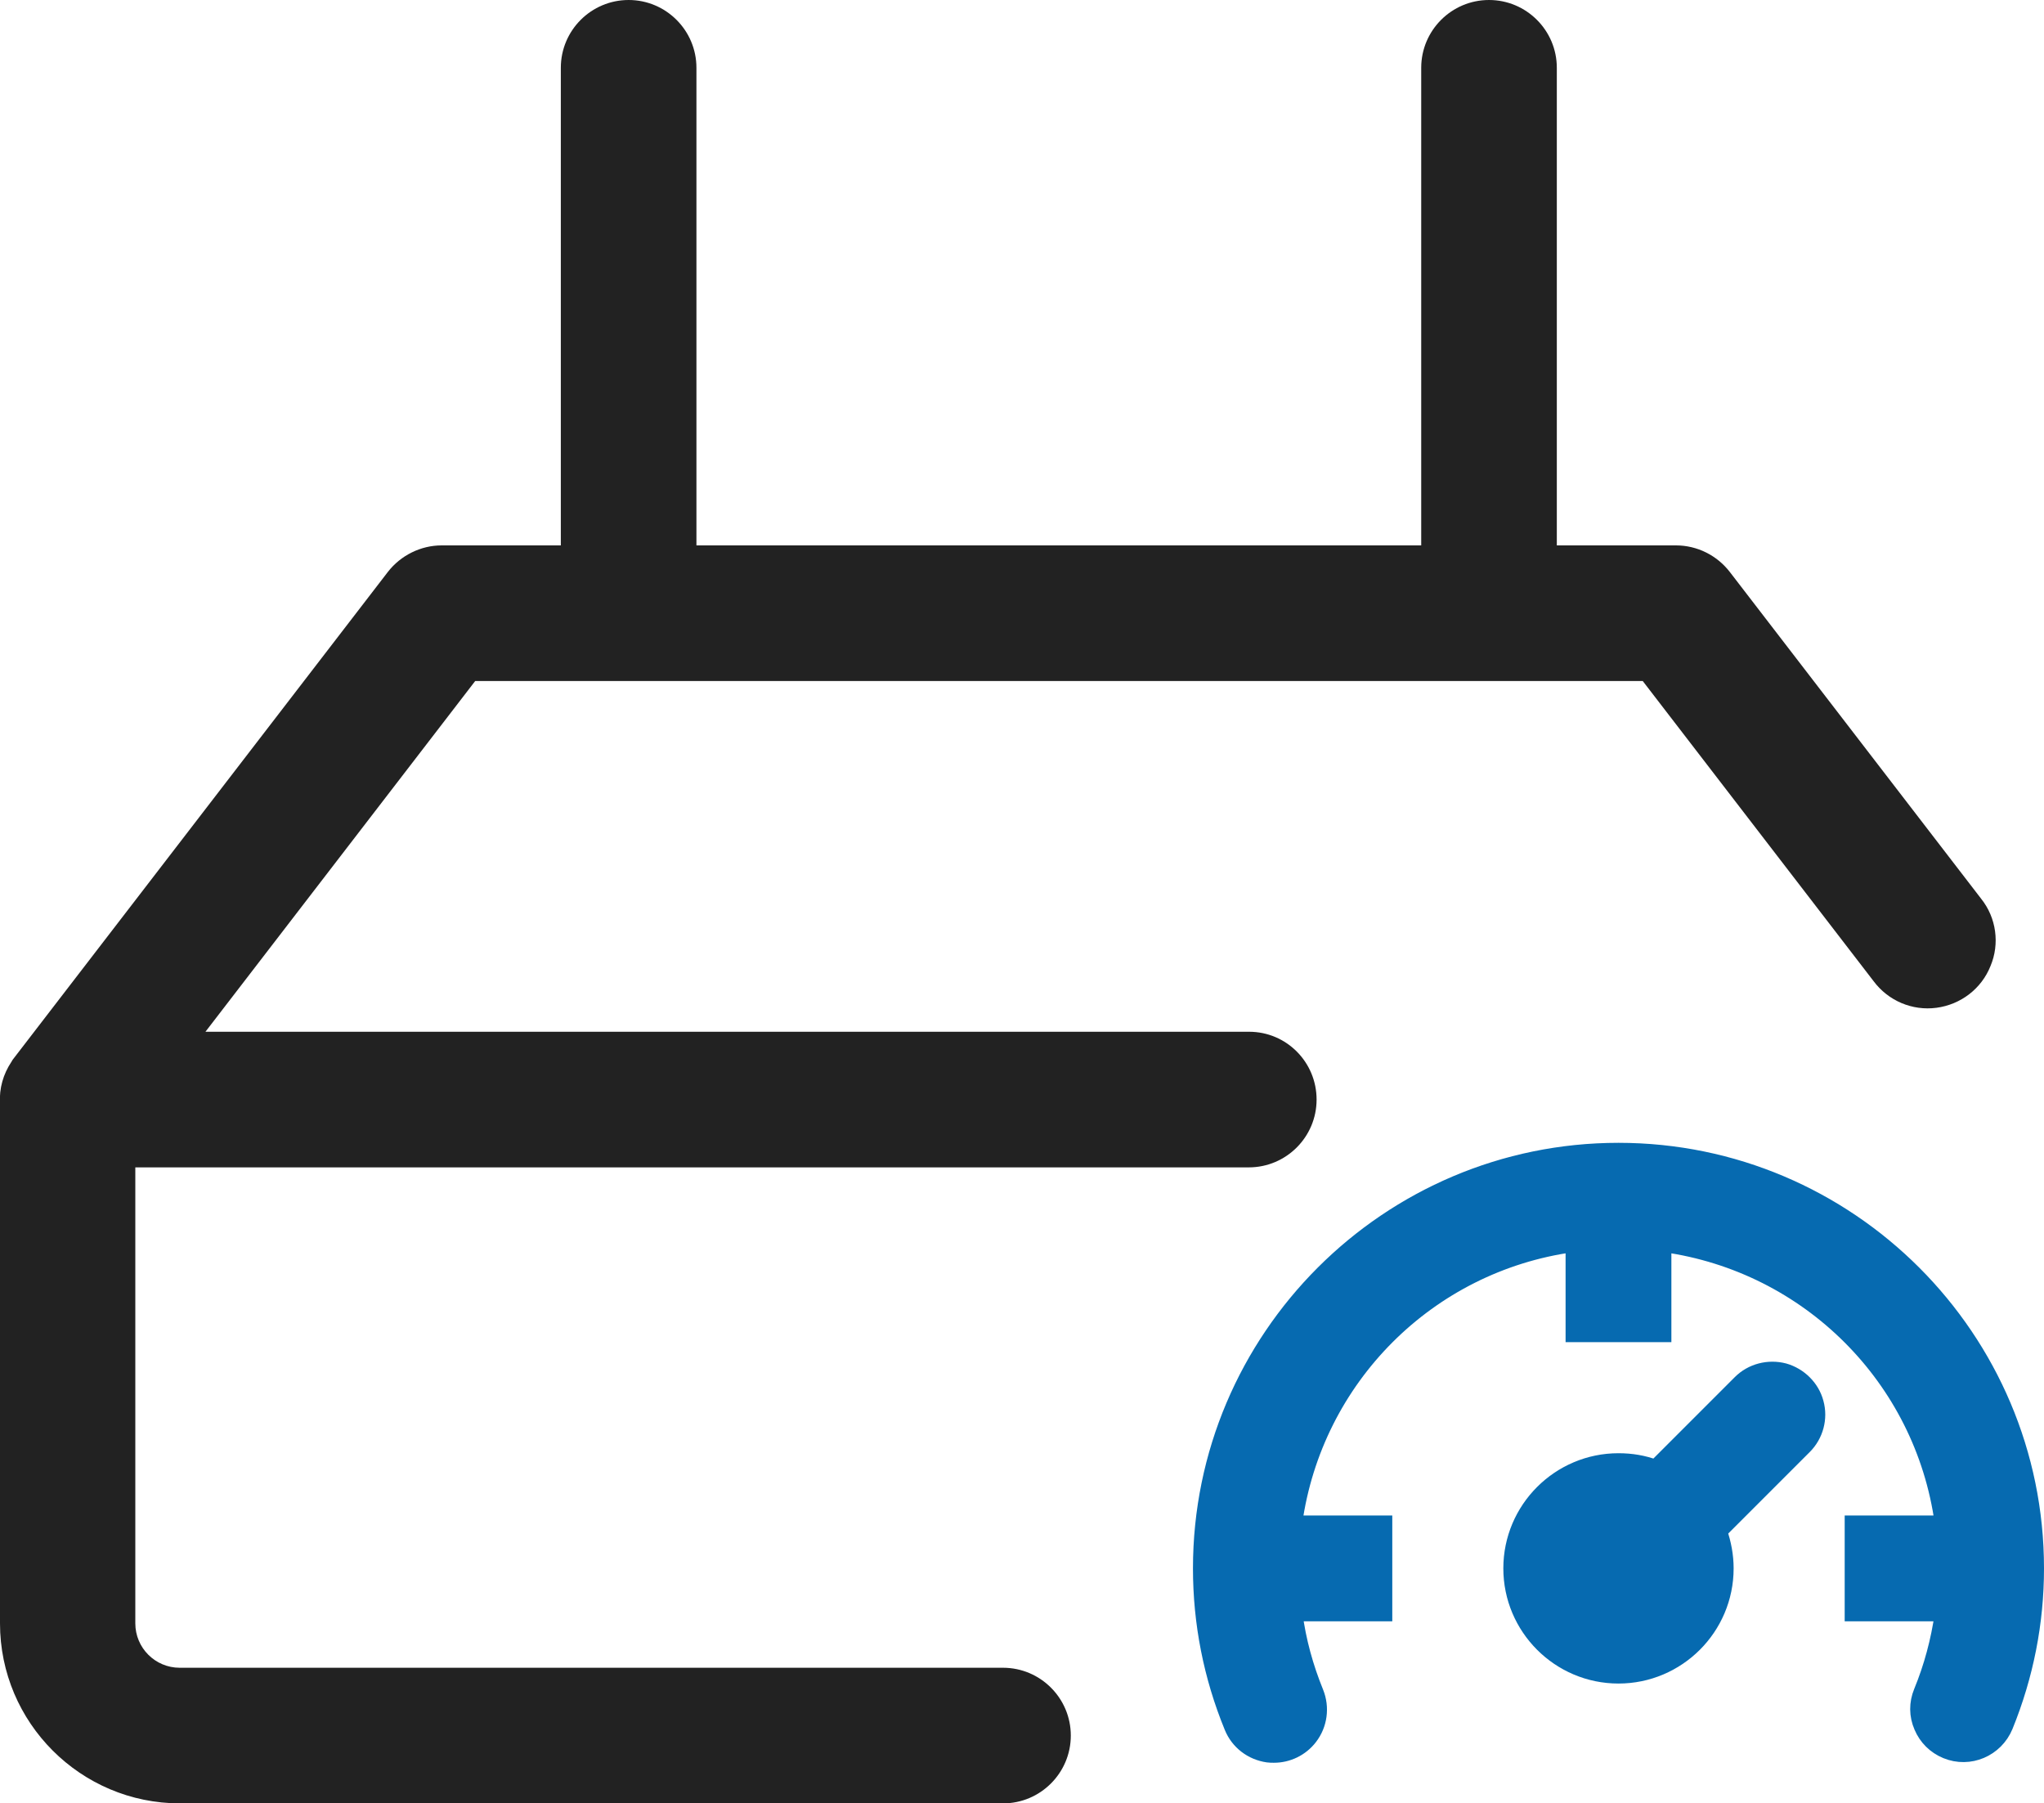 <?xml version="1.0" encoding="utf-8"?>
<!-- Generator: Adobe Illustrator 23.0.0, SVG Export Plug-In . SVG Version: 6.00 Build 0)  -->
<svg version="1.1" id="图层_1" xmlns="http://www.w3.org/2000/svg" xmlns:xlink="http://www.w3.org/1999/xlink" x="0px" y="0px"
	 viewBox="0 0 699.4 617" style="enable-background:new 0 0 699.4 617;" xml:space="preserve">
<style type="text/css">
	.st0{fill:#222222;}
	.st1{fill:#066AB0;stroke:#066AB0;stroke-width:5;stroke-miterlimit:10;}
</style>
<g>
	<path class="st0" d="M677.9,307.5l-86-111.8c-4.4-5.7-11.2-9.1-18.4-9.1h-40.8V23.2c0-12.8-10.4-23.2-23.2-23.2
		c-12.8,0-23.2,10.4-23.2,23.2v163.4h-248V23.2c0-12.8-10.4-23.2-23.2-23.2s-23.2,10.4-23.2,23.2v163.4h-40.8l0,0
		c-7.1,0-14,3.4-18.4,9.1L4.7,362.1c-0.2,0.3-0.4,0.5-0.6,0.8l0,0.1c-0.1,0.1-0.1,0.2-0.2,0.3c-2.8,4.2-4.2,9.1-3.9,14.1v178
		c0,34,27.6,61.6,61.6,61.6h281.6c12.8,0,23.2-10.4,23.2-23.2s-10.4-23.2-23.2-23.2H61.5c-8.4,0-15.2-6.8-15.2-15.2v-156h381
		c12.8,0,23.2-10.4,23.2-23.2S440.2,353,427.4,353H70.3l92.3-120h399.5l79,102.7c5,6.7,13.2,10.2,21.5,9.1s15.4-6.5,18.5-14.3
		C684.3,322.9,683.1,314,677.9,307.5z"/>
	<g>
		<path class="st1" d="M610.5,468.9c-5.4-1.4-11.2,0.1-15.1,4l-29,29c-4-1.5-8.2-2.2-12.6-2.2c-20.3,0-36.9,16.5-36.9,36.9
			c0,20.3,16.5,36.9,36.9,36.9c20.3,0,36.9-16.5,36.9-36.9c0-4.3-0.8-8.6-2.2-12.6l29-29c3.9-3.9,5.5-9.7,4-15.1
			C620.1,474.6,615.8,470.4,610.5,468.9z"/>
		<path class="st1" d="M553.8,393.5c-78.9,0-143.1,64.2-143.1,143.1c0,18.7,3.6,37,10.7,54.3c2.1,5.2,6.8,8.8,12.4,9.6
			c0.7,0.1,1.4,0.1,2.1,0.1c4.8,0,9.4-2.2,12.4-6.1c3.4-4.4,4.2-10.3,2.1-15.5c-3.5-8.6-6-17.6-7.2-26.8h30.7V521h-30.8
			c6.9-49.4,45.7-88.3,95.1-95.1v30.8h31.2v-30.8c49.4,6.9,88.3,45.7,95.1,95.1h-30.8v31.2h30.8c-1.3,9.1-3.7,18.1-7.2,26.6
			c-1.6,3.9-1.6,8.1,0.1,12c1.6,3.8,4.6,6.8,8.5,8.4c8,3.3,17.1-0.6,20.4-8.6c7-17.2,10.6-35.4,10.6-54
			C696.9,457.7,632.7,393.5,553.8,393.5z"/>
	</g>
</g>
</svg>
